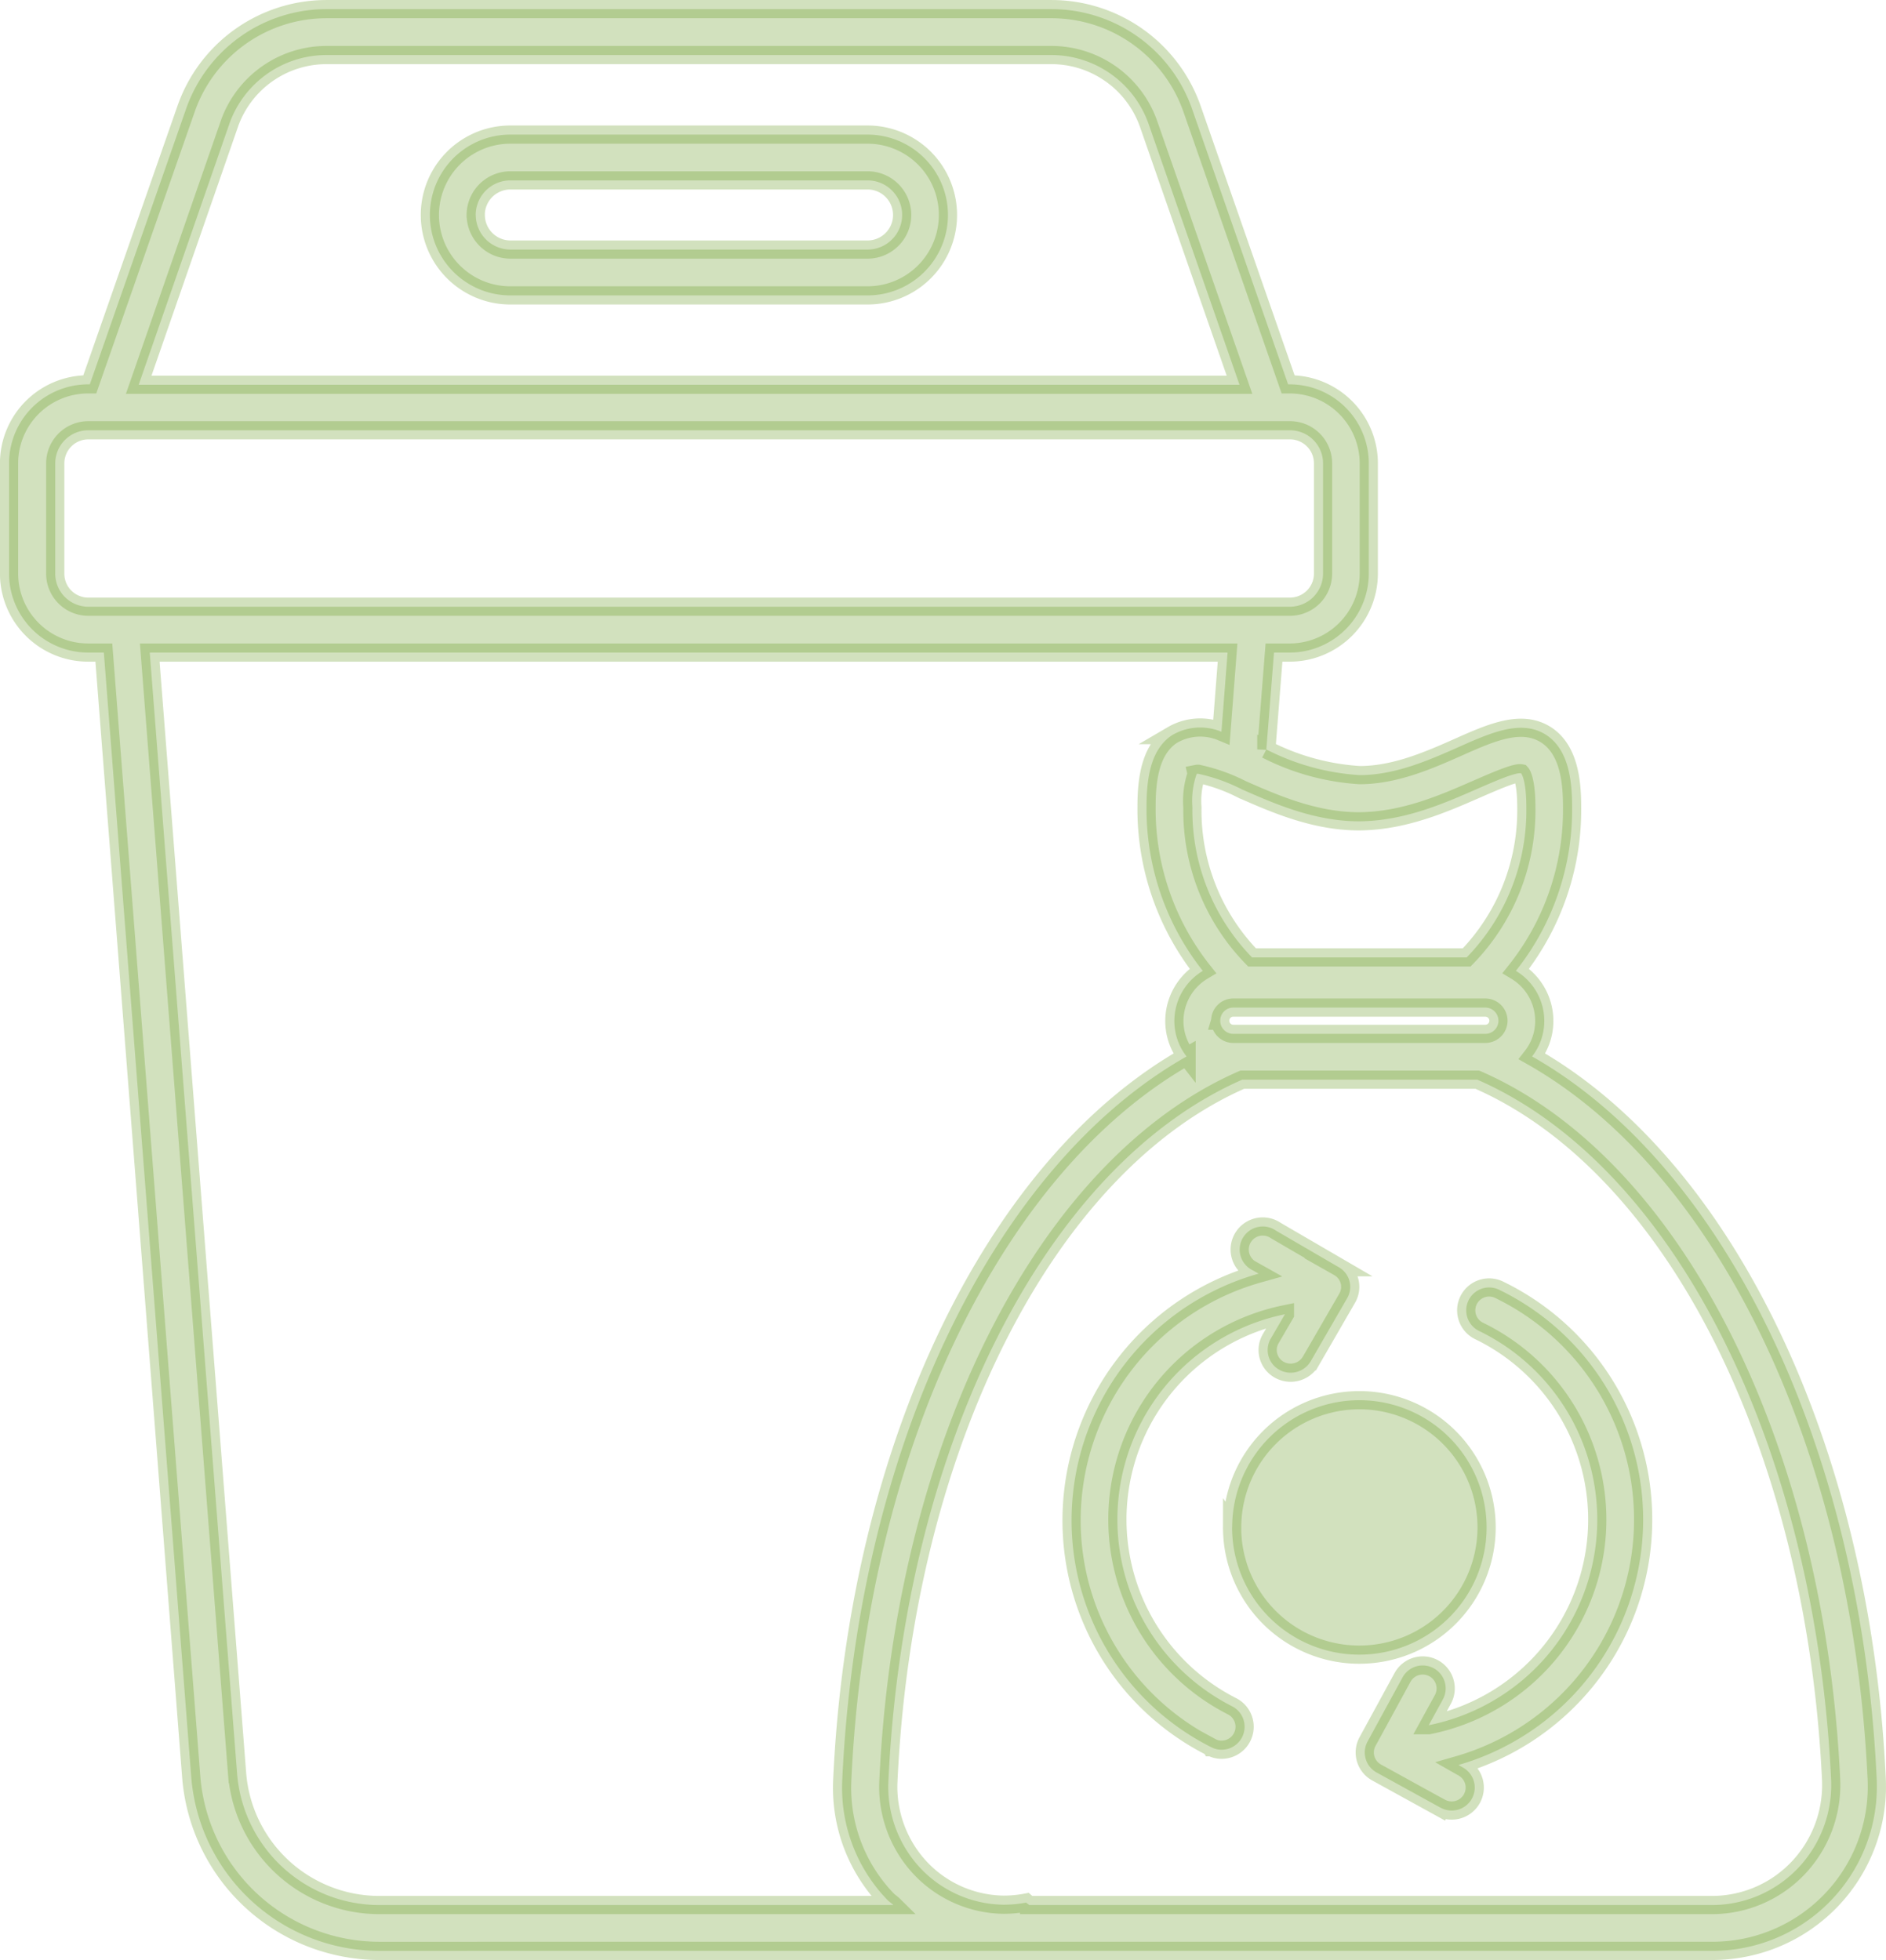 <svg xmlns="http://www.w3.org/2000/svg" width="155.412" height="161.498" viewBox="0 0 155.412 161.498"><path id="Uni&#xE3;o_8" data-name="Uni&#xE3;o 8" d="M21537.434,22903a15.562,15.562,0,0,1-15.422-14.26l-7.207-92.721h-1.311a6.517,6.517,0,0,1-6.5-6.506v-9.094a6.512,6.512,0,0,1,6.5-6.5h.154l7.934-22.7a12.252,12.252,0,0,1,11.564-8.219h59.766a12.273,12.273,0,0,1,11.564,8.219l7.916,22.7h.148a6.517,6.517,0,0,1,6.5,6.5v9.094a6.522,6.522,0,0,1-6.5,6.506h-1.311l-.631,7.984a19.494,19.494,0,0,0,7.689,2.115c2.893,0,5.668-1.207,8.111-2.293,2.822-1.26,5.264-2.316,7.281-1.006,1.863,1.234,2.115,3.828,2.115,5.943a21.327,21.327,0,0,1-4.633,13.484,4.817,4.817,0,0,1,2.34,4.133,4.735,4.735,0,0,1-1.006,2.92c15.871,8.994,27.113,32.229,28.395,59.461a13.537,13.537,0,0,1-13.605,14.238Zm53.617-3.777h56.209a9.789,9.789,0,0,0,7.133-3.023,9.941,9.941,0,0,0,2.746-7.258c-1.287-27.539-12.973-50.668-29.152-57.727h-19.377c-16.174,7.08-27.865,30.188-29.152,57.727a9.8,9.8,0,0,0,2.672,7.281,9.589,9.589,0,0,0,6.777,2.973,9.77,9.77,0,0,0,1.891-.174C21590.873,22899.088,21590.975,22899.139,21591.051,22899.219Zm-65.262-10.787a11.758,11.758,0,0,0,11.645,10.787h42.432c-.156-.154-.328-.252-.482-.408a13.286,13.286,0,0,1-3.73-9.926c1.264-27.336,12.5-50.594,28.371-59.588a4.735,4.735,0,0,1-1.006-2.92,4.826,4.826,0,0,1,2.346-4.133,21.469,21.469,0,0,1-4.639-13.484c0-2.139.252-4.736,2.115-5.943a4.563,4.563,0,0,1,4.057-.277l.506-6.523h-88.816Zm81.01-62.084a1.078,1.078,0,0,0,1.082,1.086h20.76a1.083,1.083,0,1,0,0-2.166h-20.76A1.073,1.073,0,0,0,21606.8,22826.348Zm-1.941-20.33a6.692,6.692,0,0,0-.352,2.742,17.346,17.346,0,0,0,4.914,12.375h17.688a17.37,17.37,0,0,0,4.914-12.375c0-2.316-.432-2.795-.432-2.795-.477-.1-2.391.754-3.678,1.311-2.645,1.156-5.949,2.621-9.674,2.645-3.68,0-6.979-1.459-9.629-2.621a14.722,14.722,0,0,0-3.623-1.295A.5.5,0,0,0,21604.857,22806.018Zm-94.059-25.6v9.094a2.725,2.725,0,0,0,2.7,2.725h99.047a2.731,2.731,0,0,0,2.725-2.725v-9.094a2.724,2.724,0,0,0-2.725-2.719h-99.018A2.726,2.726,0,0,0,21510.8,22780.416Zm14.34-27.939-7.461,21.467h90.709l-7.484-21.467a8.5,8.5,0,0,0-8.014-5.7h-59.742A8.491,8.491,0,0,0,21525.139,22752.477Zm99.824,138.725-5.266-2.9a1.882,1.882,0,0,1-.752-2.57l2.873-5.264a1.893,1.893,0,1,1,3.322,1.816l-1.16,2.115a17.277,17.277,0,0,0,4.109-32.506,1.888,1.888,0,0,1,1.639-3.4,21.043,21.043,0,0,1-3.3,39.184l.352.2a1.888,1.888,0,0,1,.758,2.57,1.9,1.9,0,0,1-2.574.752Zm-18.9-4.988a20.911,20.911,0,0,1-11.514-18.744,21.123,21.123,0,0,1,15.416-20.279l-.5-.281a1.9,1.9,0,1,1,1.914-3.271l5.189,3.023a1.859,1.859,0,0,1,.68,2.57l-3,5.189a1.921,1.921,0,0,1-2.6.68,1.858,1.858,0,0,1-.678-2.57l1.16-1.994a17.26,17.26,0,0,0-4.361,32.3,1.893,1.893,0,0,1-.857,3.582A1.748,1.748,0,0,1,21606.059,22886.213Zm1.719-18.113a10.483,10.483,0,1,1,10.484,10.484A10.478,10.478,0,0,1,21607.777,22868.1Zm-59.486-101.518a6.625,6.625,0,1,1,0-13.25h29.43a6.625,6.625,0,1,1,.023,13.25Zm-2.844-6.623a2.858,2.858,0,0,0,2.844,2.846h29.43a2.848,2.848,0,1,0,.023-5.7h-29.453A2.859,2.859,0,0,0,21545.447,22759.959Z" transform="translate(-21506.248 -22742.248)" fill="#689b25" stroke="#689b25" stroke-width="1.5" opacity="0.295"></path></svg>